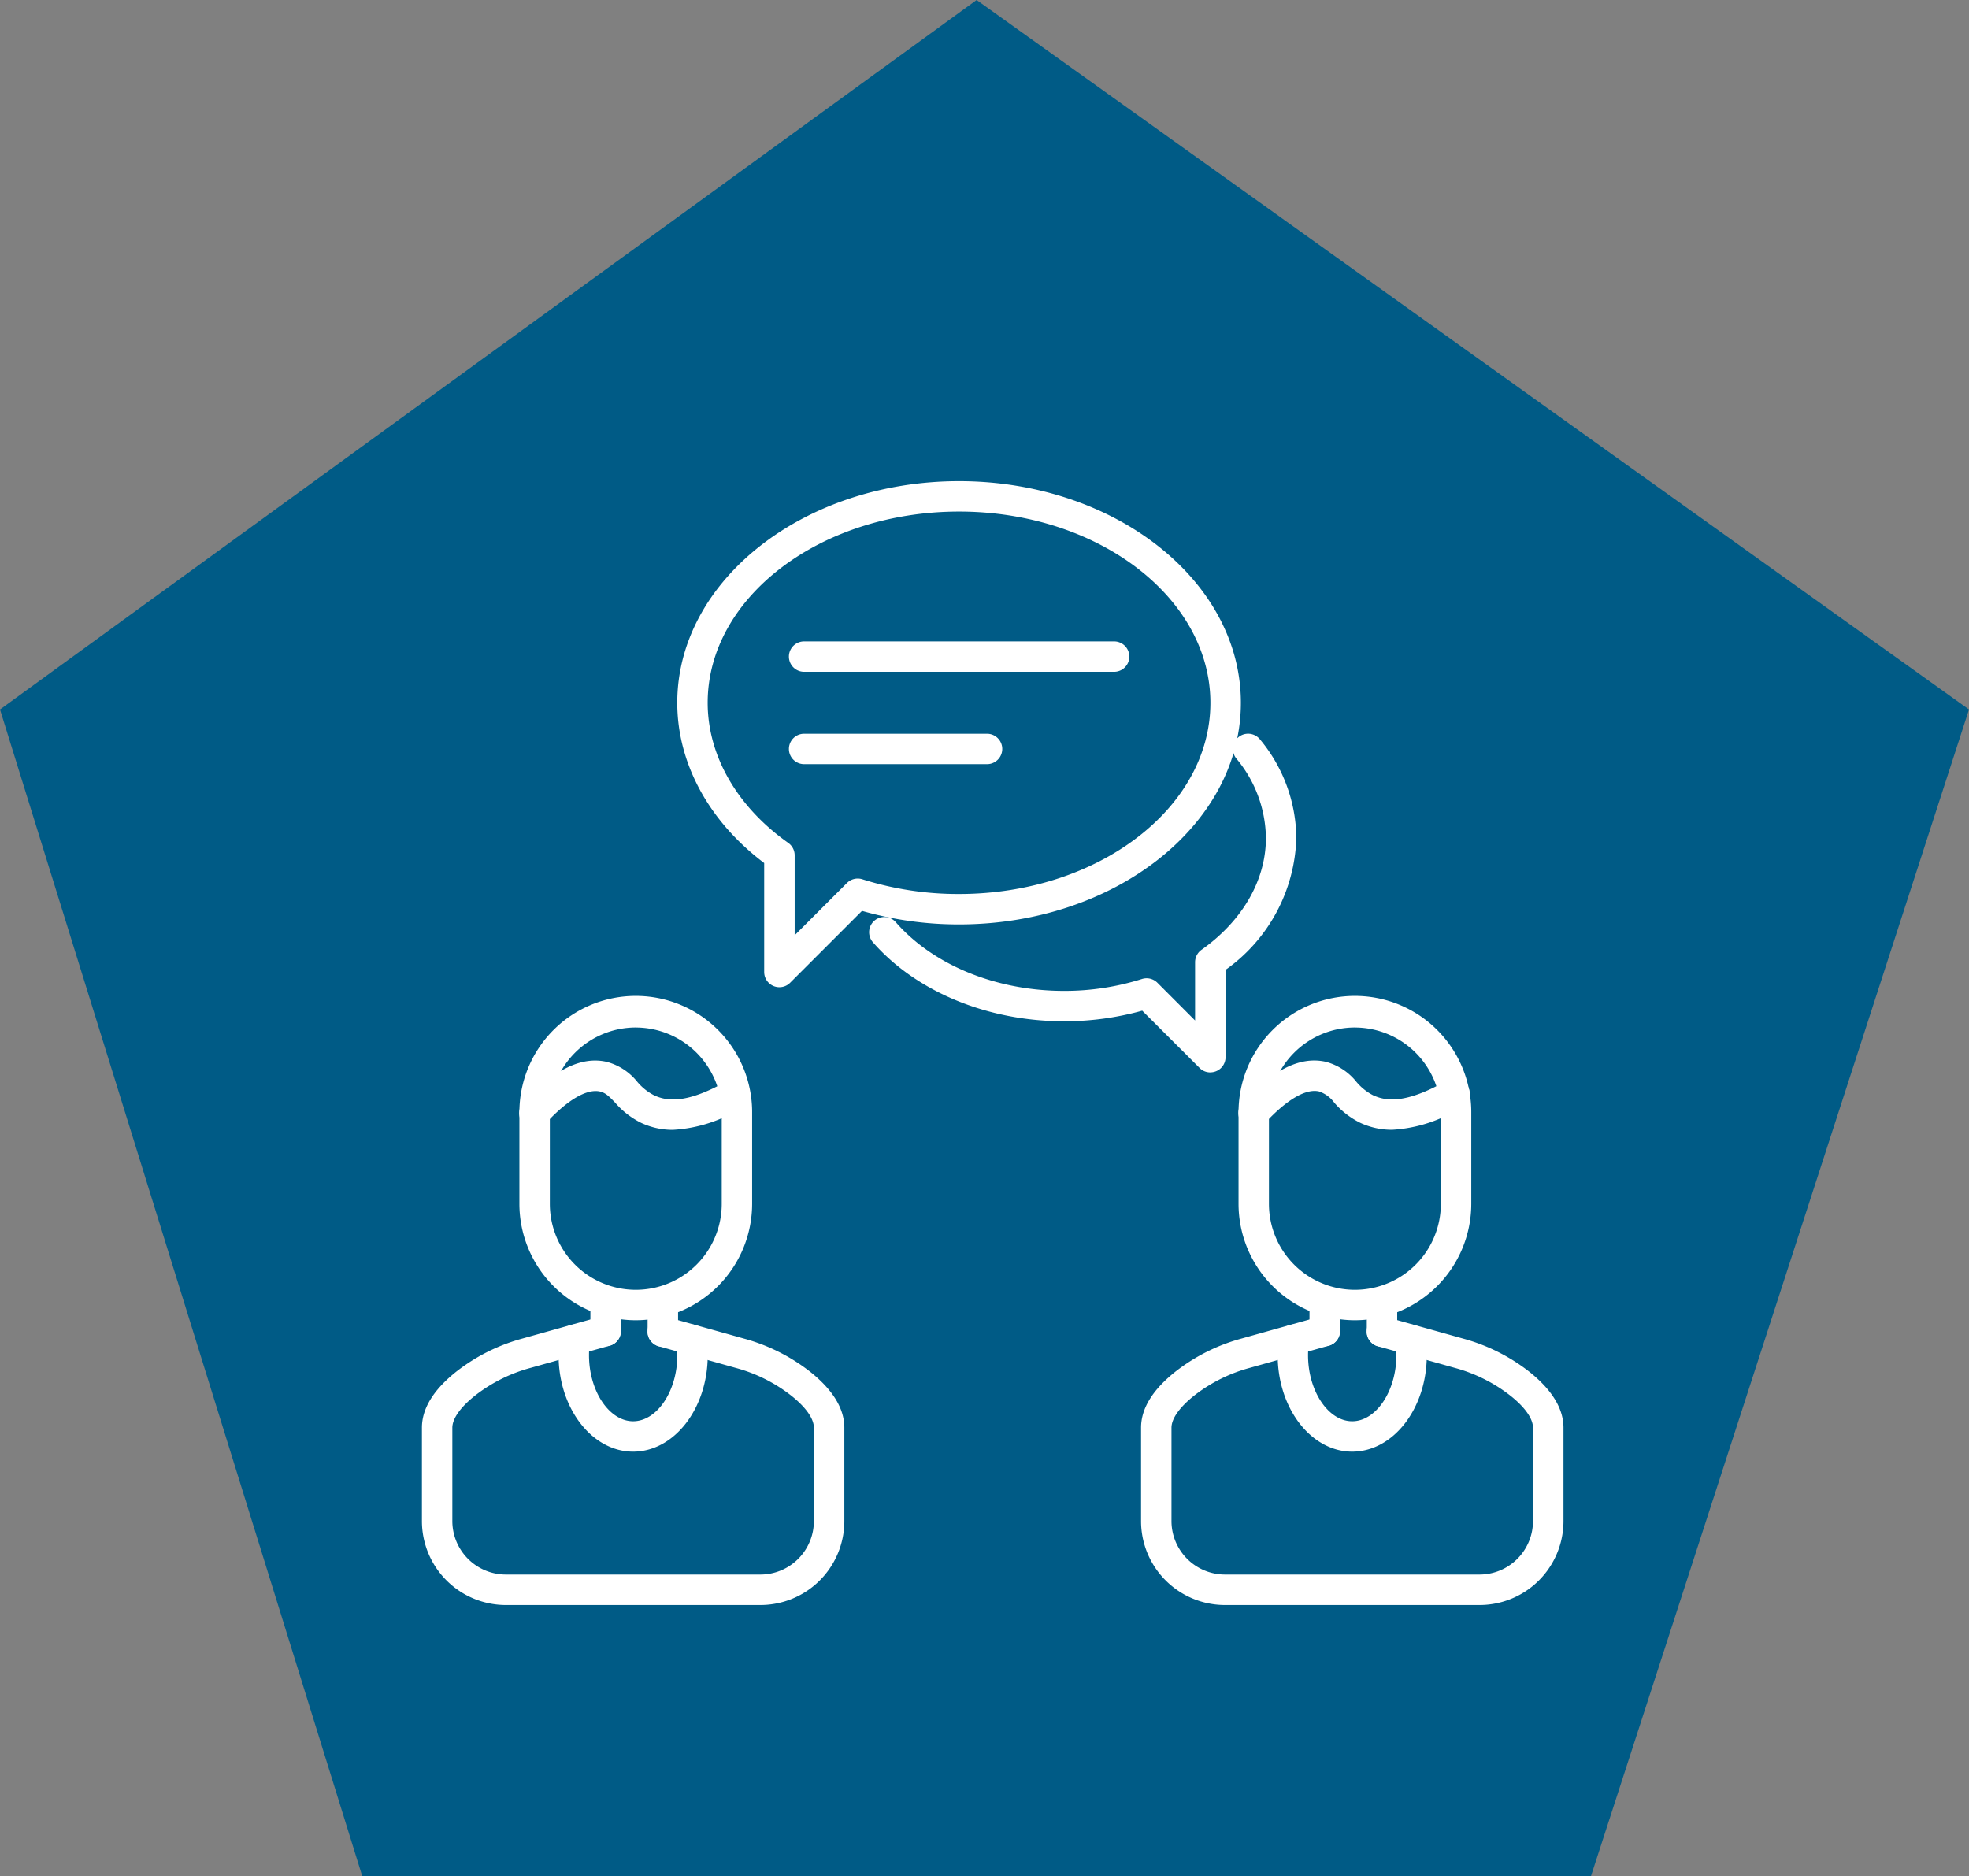 <svg xmlns="http://www.w3.org/2000/svg" xmlns:xlink="http://www.w3.org/1999/xlink" width="169.589" height="161.603" viewBox="0 0 169.589 161.603">
  <rect x="0" y="0" width="169.589" height="161.603" fill="#808080" stroke="none"/>
  <defs>
    <clipPath id="clip-path">
      <rect id="Rectangle_648" data-name="Rectangle 648" width="98.319" height="96.802" fill="#fff"/>
    </clipPath>
  </defs>
  <g id="Group_846" data-name="Group 846" transform="translate(-186 -1265.332)">
    <path id="Path_1197" data-name="Path 1197" d="M84.116,0,0,61.11,31.2,161.6H137.029L169.589,61.11Z" transform="translate(186 1265.332)" fill="#005b86"/>
    <g id="Group_793" data-name="Group 793" transform="translate(222.34 1306.774)">
      <g id="Group_792" data-name="Group 792" transform="translate(0 0)" clip-path="url(#clip-path)">
        <path id="Path_1221" data-name="Path 1221" d="M11.622,36.3A10.035,10.035,0,0,1,1.6,26.278V18.487a10.023,10.023,0,1,1,20.045,0v7.791A10.038,10.038,0,0,1,11.622,36.3m0-25.216a7.411,7.411,0,0,0-7.4,7.4v7.791a7.4,7.4,0,0,0,14.805,0V18.487a7.411,7.411,0,0,0-7.4-7.4" transform="translate(6.796 35.974)" fill="#fff"/>
        <path id="Path_1222" data-name="Path 1222" d="M29.159,38.606H7.224A7.234,7.234,0,0,1,0,31.382V23.333c0-1.664,1.013-3.3,3.019-4.877a16.1,16.1,0,0,1,5.654-2.809l6.8-1.906a1.311,1.311,0,0,1,.709,2.525l-6.8,1.906a13.493,13.493,0,0,0-4.746,2.347c-1.3,1.019-2.016,2.021-2.016,2.814v8.048a4.613,4.613,0,0,0,4.6,4.6H29.159a4.61,4.61,0,0,0,4.6-4.6V23.333c0-.793-.714-1.8-2.016-2.814A13.4,13.4,0,0,0,27,18.173l-6.6-1.853a1.309,1.309,0,1,1,.709-2.52l6.6,1.848a16.124,16.124,0,0,1,5.66,2.809c2,1.575,3.014,3.213,3.014,4.877v8.048a7.231,7.231,0,0,1-7.224,7.224" transform="translate(0 58.197)" fill="#fff"/>
        <path id="Path_1223" data-name="Path 1223" d="M4.077,18.123a1.313,1.313,0,0,1-1.313-1.313V14.58a1.313,1.313,0,0,1,2.625,0v2.231a1.313,1.313,0,0,1-1.313,1.313" transform="translate(11.747 56.387)" fill="#fff"/>
        <path id="Path_1224" data-name="Path 1224" d="M5.016,18.18A1.313,1.313,0,0,1,3.7,16.868V14.579a1.313,1.313,0,1,1,2.625,0v2.289A1.313,1.313,0,0,1,5.016,18.18" transform="translate(15.738 56.383)" fill="#fff"/>
        <path id="Path_1225" data-name="Path 1225" d="M8.663,24.794c-3.539,0-6.421-3.728-6.421-8.306a11.2,11.2,0,0,1,.105-1.528,1.31,1.31,0,1,1,2.594.373,8.312,8.312,0,0,0-.079,1.155c0,3.082,1.738,5.686,3.8,5.686s3.806-2.6,3.806-5.686a8.305,8.305,0,0,0-.084-1.155,1.31,1.31,0,1,1,2.594-.373,10.413,10.413,0,0,1,.11,1.528c0,4.578-2.882,8.306-6.426,8.306" transform="translate(9.529 58.799)" fill="#fff"/>
        <path id="Path_1226" data-name="Path 1226" d="M14.825,15.473a6.409,6.409,0,0,1-2.725-.593,7.07,7.07,0,0,1-2.252-1.743c-.536-.557-.835-.856-1.313-.966-1.134-.252-2.793.714-4.662,2.735a1.312,1.312,0,1,1-1.927-1.78c2.651-2.861,5-4.006,7.172-3.507a5.007,5.007,0,0,1,2.625,1.712A4.678,4.678,0,0,0,13.2,12.5c1.055.488,2.741.793,6.316-1.255a1.31,1.31,0,0,1,1.3,2.273,12.366,12.366,0,0,1-5.99,1.953" transform="translate(6.8 40.4)" fill="#fff"/>
        <path id="Path_1227" data-name="Path 1227" d="M23.419,36.3A10.035,10.035,0,0,1,13.4,26.278V18.487a10.023,10.023,0,1,1,20.045,0v7.791A10.038,10.038,0,0,1,23.419,36.3m0-25.216a7.411,7.411,0,0,0-7.4,7.4v7.791a7.4,7.4,0,0,0,14.805,0V18.487a7.411,7.411,0,0,0-7.4-7.4" transform="translate(56.935 35.974)" fill="#fff"/>
        <path id="Path_1228" data-name="Path 1228" d="M40.956,38.606H19.021A7.231,7.231,0,0,1,11.8,31.382V23.333c0-1.664,1.013-3.3,3.019-4.877a16.1,16.1,0,0,1,5.654-2.809l6.8-1.906a1.311,1.311,0,1,1,.709,2.525l-6.8,1.906a13.493,13.493,0,0,0-4.746,2.347c-1.3,1.019-2.016,2.021-2.016,2.814v8.048a4.613,4.613,0,0,0,4.6,4.6H40.956a4.61,4.61,0,0,0,4.6-4.6V23.333c0-.793-.714-1.8-2.016-2.814A13.492,13.492,0,0,0,38.8,18.173l-6.6-1.853a1.309,1.309,0,1,1,.709-2.52l6.6,1.848a16.124,16.124,0,0,1,5.66,2.809c2,1.575,3.014,3.213,3.014,4.877v8.048a7.231,7.231,0,0,1-7.224,7.224" transform="translate(50.139 58.197)" fill="#fff"/>
        <path id="Path_1229" data-name="Path 1229" d="M15.874,18.123a1.313,1.313,0,0,1-1.313-1.313V14.58a1.31,1.31,0,1,1,2.62,0v2.231a1.309,1.309,0,0,1-1.307,1.313" transform="translate(61.886 56.387)" fill="#fff"/>
        <path id="Path_1230" data-name="Path 1230" d="M16.808,18.18A1.309,1.309,0,0,1,15.5,16.868V14.579a1.31,1.31,0,1,1,2.62,0v2.289a1.313,1.313,0,0,1-1.313,1.313" transform="translate(65.881 56.383)" fill="#fff"/>
        <path id="Path_1231" data-name="Path 1231" d="M20.46,24.795c-3.544,0-6.421-3.728-6.421-8.306a10.418,10.418,0,0,1,.1-1.528,1.31,1.31,0,1,1,2.594.373,8.313,8.313,0,0,0-.079,1.155c0,3.082,1.738,5.686,3.8,5.686s3.806-2.6,3.806-5.686a7.79,7.79,0,0,0-.084-1.16,1.31,1.31,0,0,1,2.594-.368,10.627,10.627,0,0,1,.11,1.528c0,4.578-2.882,8.306-6.426,8.306" transform="translate(59.668 58.798)" fill="#fff"/>
        <path id="Path_1232" data-name="Path 1232" d="M26.62,15.47a6.427,6.427,0,0,1-2.725-.593,7.07,7.07,0,0,1-2.252-1.743,2.707,2.707,0,0,0-1.313-.966c-1.139-.263-2.793.714-4.662,2.735a1.31,1.31,0,1,1-1.922-1.78c2.641-2.856,4.988-4,7.166-3.507a5,5,0,0,1,2.63,1.717A4.656,4.656,0,0,0,24.993,12.5c1.066.488,2.746.788,6.321-1.255a1.31,1.31,0,1,1,1.3,2.273,12.383,12.383,0,0,1-6,1.953" transform="translate(56.936 40.397)" fill="#fff"/>
        <path id="Path_1233" data-name="Path 1233" d="M34.025,5.249H7.328a1.31,1.31,0,0,1,0-2.62h26.7a1.31,1.31,0,1,1,0,2.62" transform="translate(25.59 11.174)" fill="#fff"/>
        <path id="Path_1234" data-name="Path 1234" d="M23.088,6.764H7.333a1.31,1.31,0,1,1,0-2.62H23.088a1.31,1.31,0,1,1,0,2.62" transform="translate(25.586 17.613)" fill="#fff"/>
        <path id="Path_1235" data-name="Path 1235" d="M12.988,43.587a1.31,1.31,0,0,1-1.313-1.307V32.892C6.909,29.3,4.189,24.3,4.189,19.09,4.189,8.563,15.078,0,28.46,0S52.732,8.563,52.732,19.09,41.843,38.179,28.46,38.179A30.151,30.151,0,0,1,20.1,37.013l-6.19,6.19a1.29,1.29,0,0,1-.924.383M28.46,2.62c-11.939,0-21.652,7.387-21.652,16.47,0,4.552,2.531,8.951,6.935,12.065a1.305,1.305,0,0,1,.557,1.071v6.888l4.5-4.5a1.316,1.316,0,0,1,1.323-.326,27.34,27.34,0,0,0,8.332,1.271c11.939,0,21.652-7.387,21.652-16.464S40.4,2.62,28.46,2.62" transform="translate(17.804 0.001)" fill="#fff"/>
        <path id="Path_1236" data-name="Path 1236" d="M36.738,33.317a1.29,1.29,0,0,1-.924-.383L30.873,28a24.941,24.941,0,0,1-6.731.914c-6.589,0-12.753-2.552-16.485-6.83a1.31,1.31,0,0,1,1.974-1.722c3.239,3.717,8.668,5.933,14.511,5.933a22.128,22.128,0,0,0,6.71-1.024,1.314,1.314,0,0,1,1.323.32l3.25,3.255V23.824a1.312,1.312,0,0,1,.557-1.071c3.523-2.489,5.544-6,5.544-9.624a10.848,10.848,0,0,0-2.552-6.851A1.31,1.31,0,1,1,41.011,4.63a13.455,13.455,0,0,1,3.134,8.5,14.415,14.415,0,0,1-6.1,11.356L38.05,32a1.31,1.31,0,0,1-1.313,1.313" transform="translate(31.167 17.61)" fill="#fff"/>
      </g>
    </g>
  </g>
</svg>
